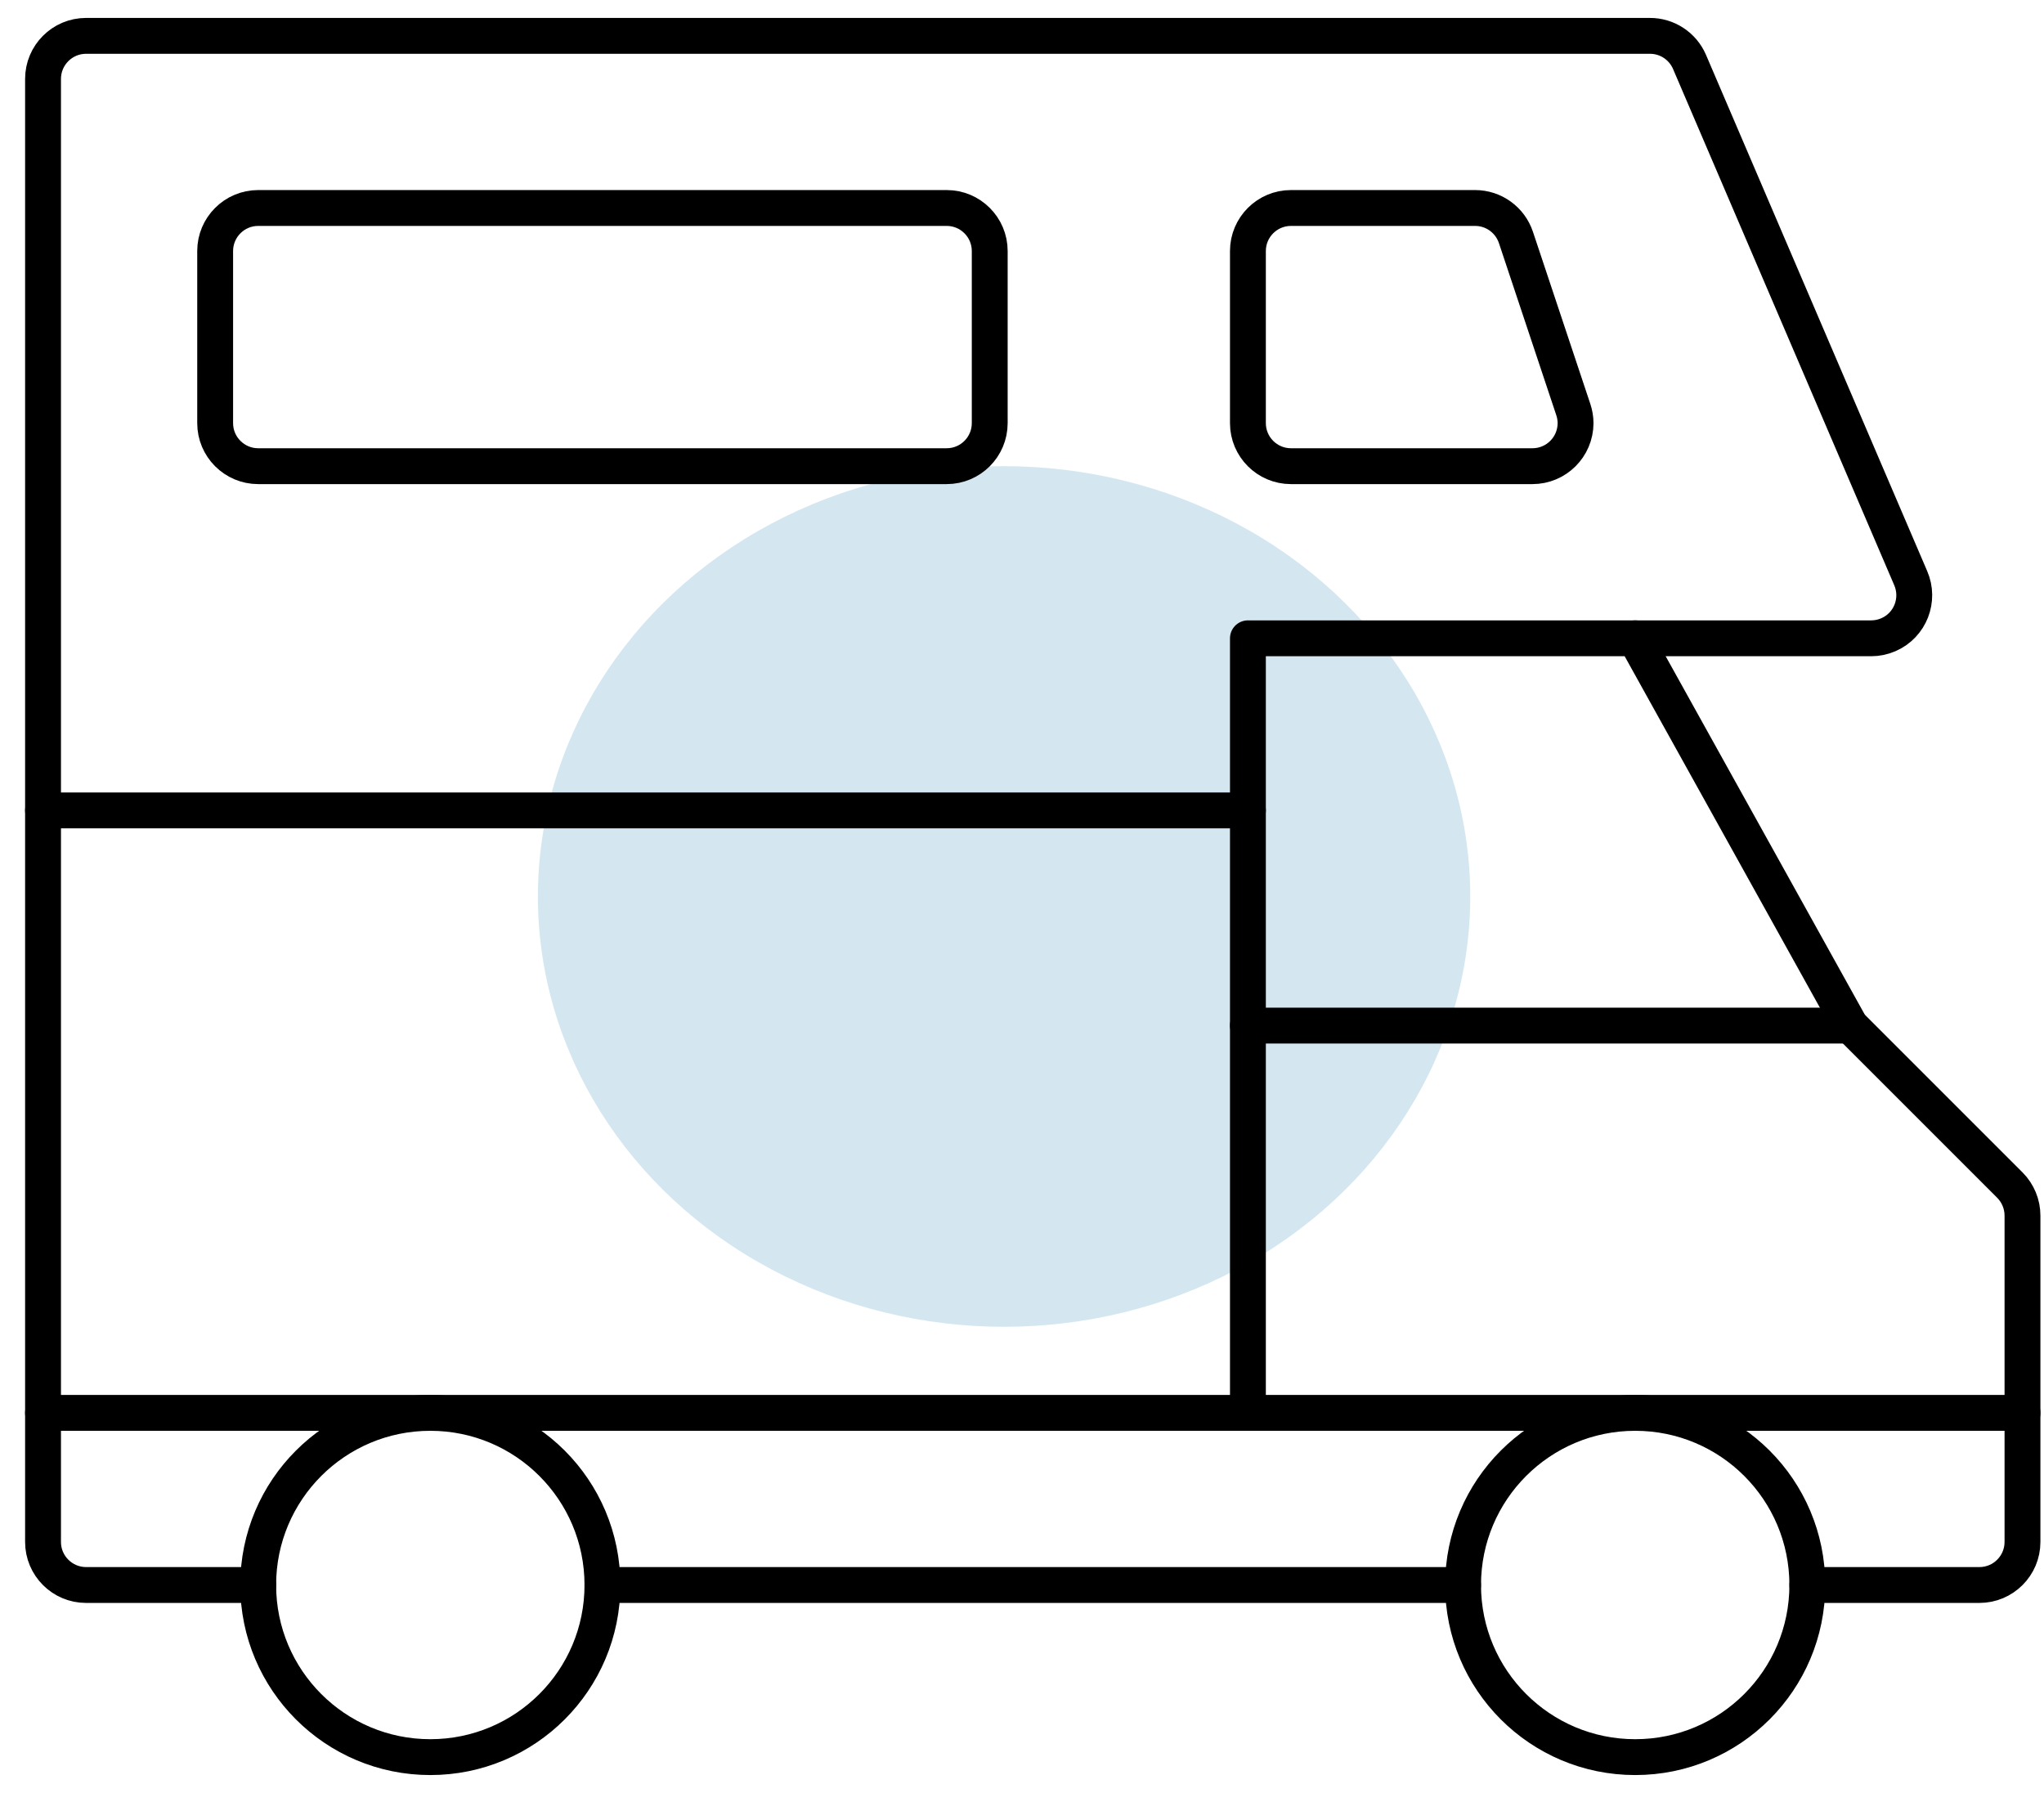<?xml version="1.0" encoding="UTF-8"?>
<svg width="57px" height="50px" viewBox="0 0 57 50" version="1.1" xmlns="http://www.w3.org/2000/svg" xmlns:xlink="http://www.w3.org/1999/xlink">
    <!-- Generator: Sketch 60 (88103) - https://sketch.com -->
    <title>Group 24</title>
    <desc>Created with Sketch.</desc>
    <g id="Page-1" stroke="none" stroke-width="1" fill="none" fill-rule="evenodd">
        <g id="Group-24" transform="translate(0, 1)">
            <ellipse id="Oval-Copy-3" fill="#D4E7F0" cx="28" cy="24" rx="13" ry="12"></ellipse>
            <g id="streamline-icon-truck-rv@24x24" transform="translate(-0, 0)" stroke="#000000" stroke-linecap="round" stroke-linejoin="round">
                <path d="M45.6,38.4 C48.252,38.4 50.4,40.548 50.4,43.2 C50.4,45.852 48.252,48 45.6,48 C42.948,48 40.8,45.852 40.8,43.2 C40.8,40.548 42.948,38.4 45.6,38.4 Z" id="Path"></path>
                <path d="M12,38.4 C14.652,38.4 16.8,40.548 16.8,43.2 C16.8,45.852 14.652,48 12,48 C9.348,48 7.2,45.852 7.2,43.2 C7.2,40.548 9.348,38.4 12,38.4 Z" id="Path"></path>
                <path d="M7.2,43.2 L2.4,43.2 C1.738,43.2 1.2,42.662 1.2,42 L1.2,1.2 C1.2,0.538 1.738,-1.51356775e-05 2.4,-1.51356775e-05 L46.008,-1.51356775e-05 C46.486,-0.002 46.92,0.281 47.112,0.72 L53.282,15.12 C53.546,15.727 53.27,16.435 52.663,16.699 C52.51,16.766 52.346,16.8 52.181,16.8 L45.6,16.8" id="Path"></path>
                <line x1="40.8" y1="43.2" x2="16.8" y2="43.2" id="Path"></line>
                <path d="M50.4,43.2 L55.2,43.2 C55.862,43.2 56.4,42.662 56.4,42 L56.4,32.897 C56.4,32.58 56.273,32.275 56.05,32.05 L51.6,27.6 L45.6,16.8 L34.8,16.8 L34.8,38.4" id="Path"></path>
                <line x1="56.4" y1="38.4" x2="1.2" y2="38.4" id="Path"></line>
                <path d="M34.8,10.8 C34.8,11.462 35.338,12 36,12 L42.734,12 C43.397,12 43.934,11.465 43.937,10.802 C43.937,10.673 43.915,10.546 43.874,10.421 L42.274,5.621 C42.11,5.131 41.652,4.8 41.136,4.8 L36,4.8 C35.338,4.8 34.8,5.338 34.8,6 L34.8,10.8 Z" id="Path"></path>
                <line x1="34.8" y1="21.6" x2="1.2" y2="21.6" id="Path"></line>
                <path d="M7.2,4.8 L26.4,4.8 C27.062,4.8 27.6,5.338 27.6,6 L27.6,10.8 C27.6,11.462 27.062,12 26.4,12 L7.2,12 C6.538,12 6,11.462 6,10.8 L6,6 C6,5.338 6.538,4.8 7.2,4.8 Z" id="Path"></path>
                <line x1="51.6" y1="27.6" x2="34.8" y2="27.6" id="Path"></line>
            </g>
        </g>
    </g>
</svg>
